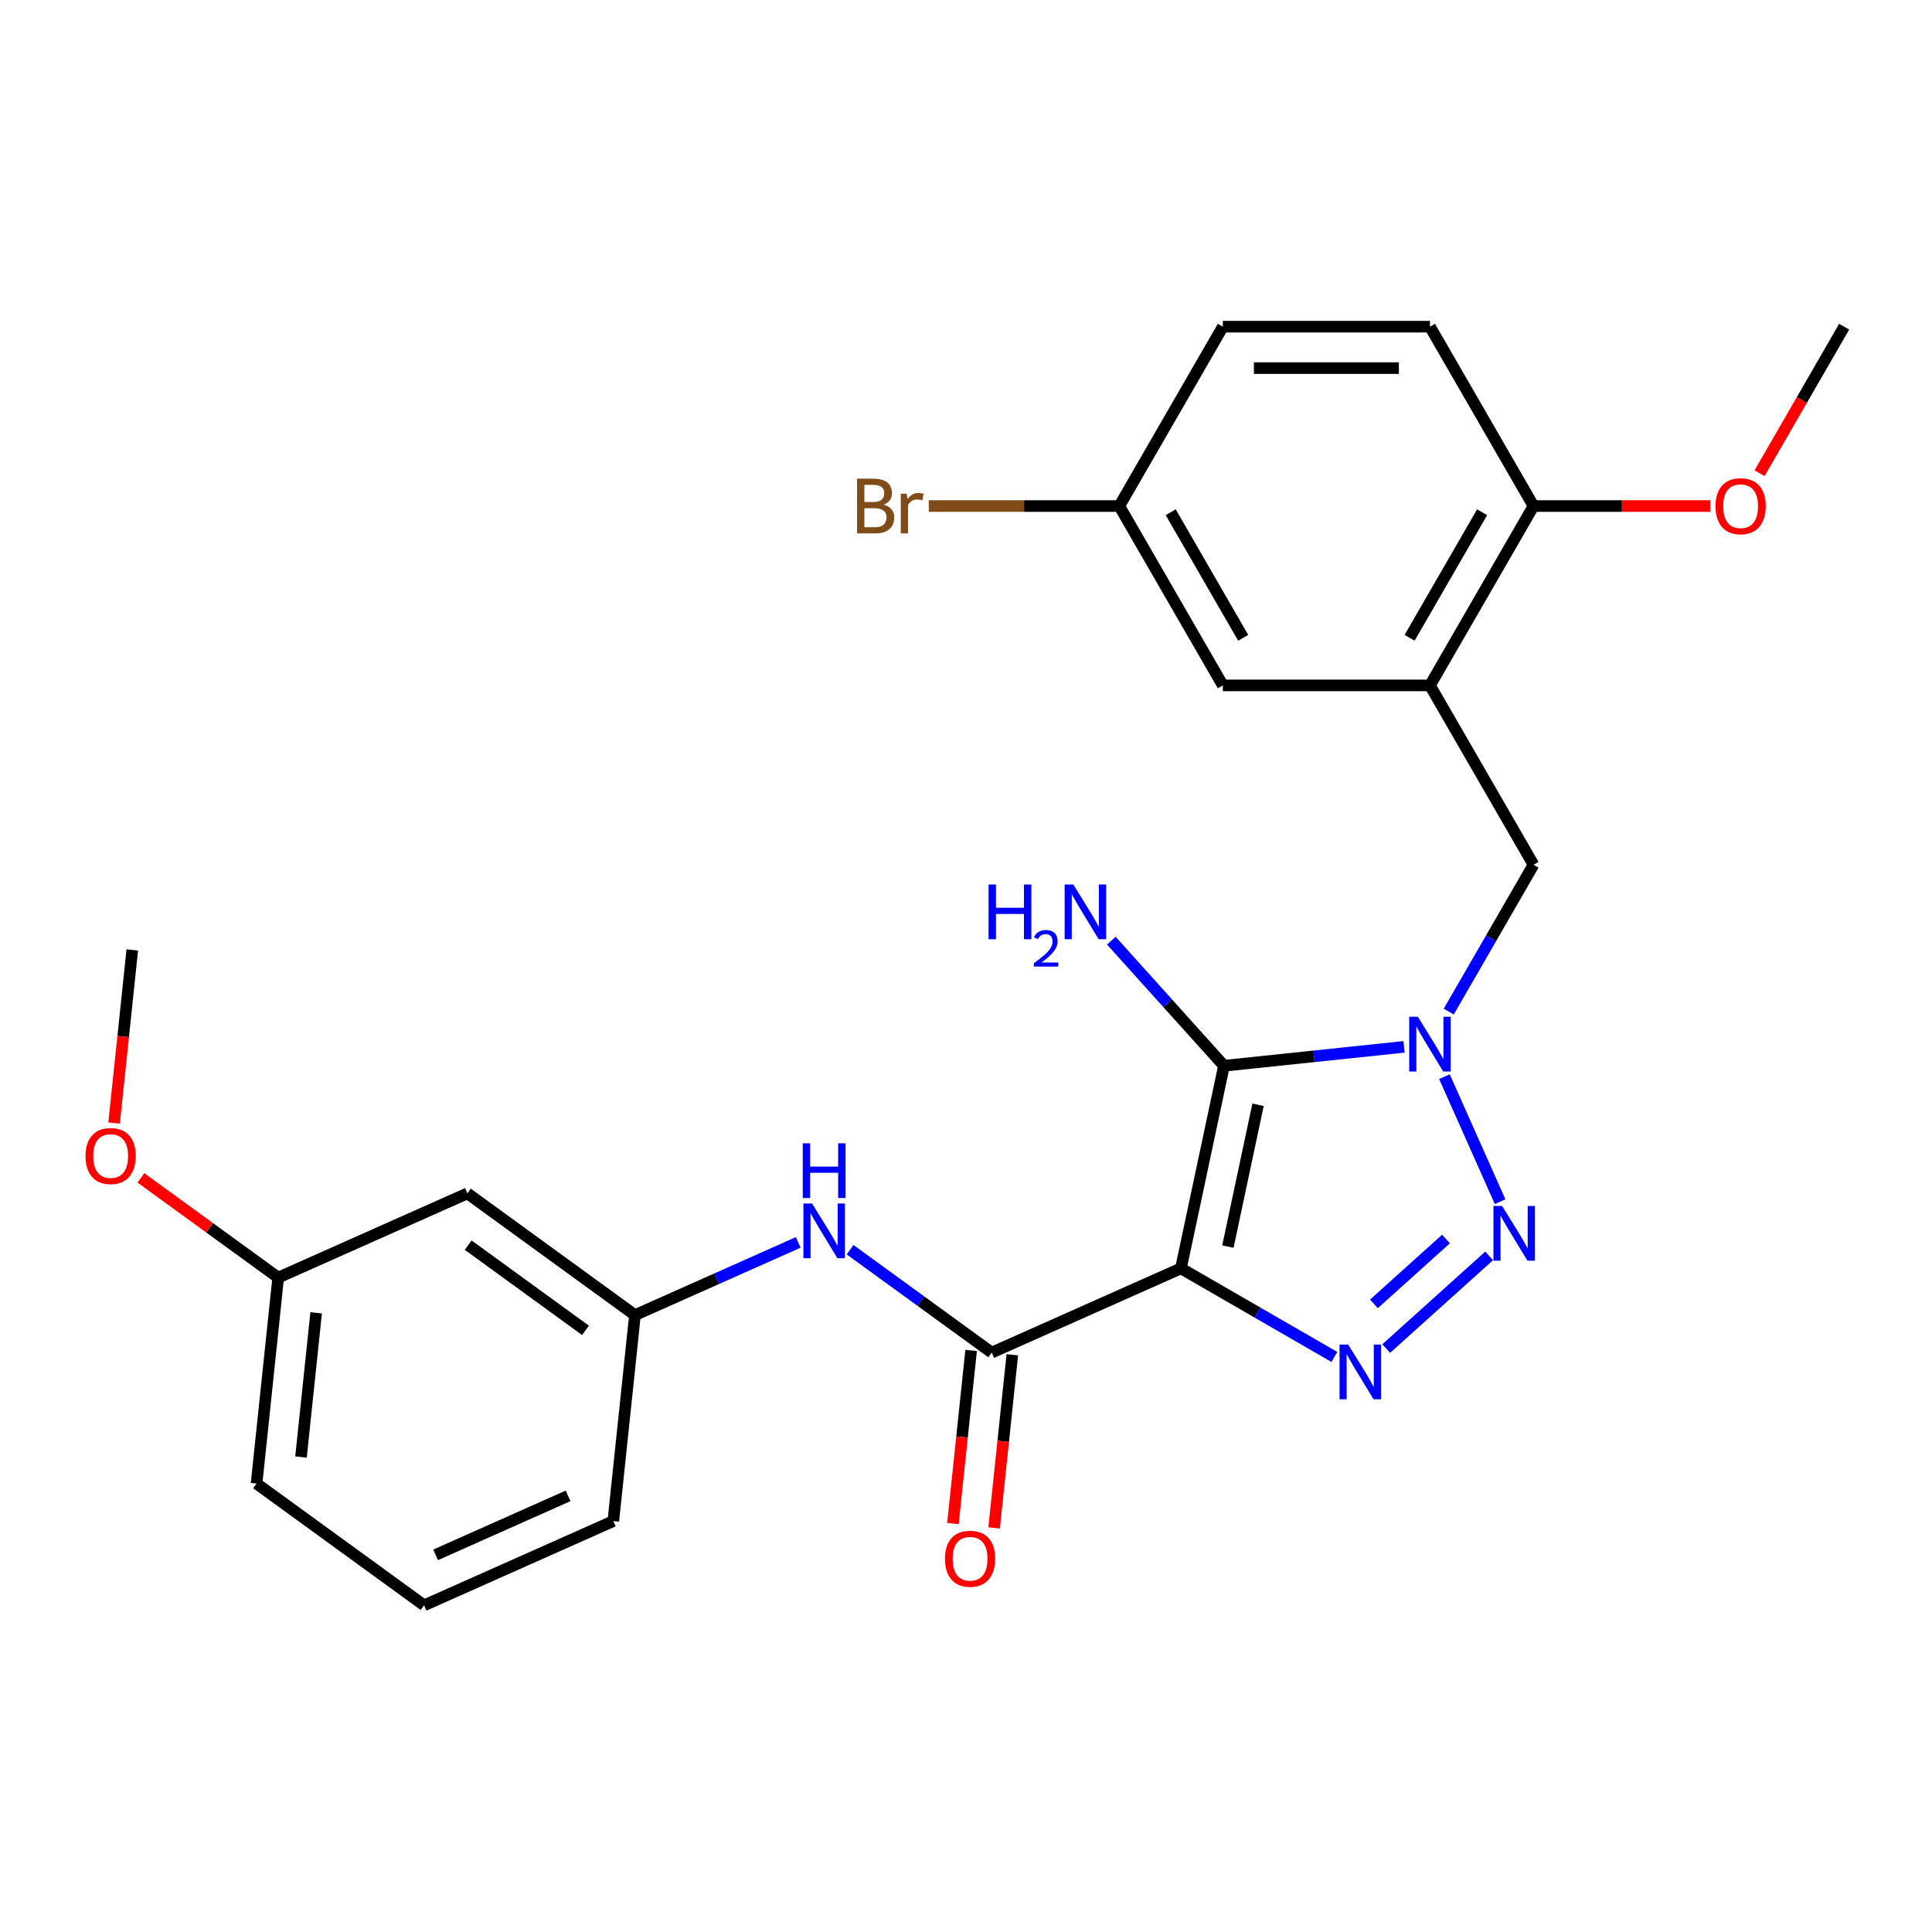 <?xml version='1.0' encoding='iso-8859-1'?>
<svg version='1.1' baseProfile='full'
              xmlns='http://www.w3.org/2000/svg'
                      xmlns:rdkit='http://www.rdkit.org/xml'
                      xmlns:xlink='http://www.w3.org/1999/xlink'
                  xml:space='preserve'
width='1000px' height='1000px' viewBox='0 0 1000 1000'>
<!-- END OF HEADER -->
<rect style='opacity:1.0;fill:#FFFFFF;stroke:none' width='1000' height='1000' x='0' y='0'> </rect>
<path class='bond-0' d='M 611.245,656.503 L 633.534,551.645' style='fill:none;fill-rule:evenodd;stroke:#000000;stroke-width:6px;stroke-linecap:butt;stroke-linejoin:miter;stroke-opacity:1' />
<path class='bond-0' d='M 635.56,645.232 L 651.162,571.832' style='fill:none;fill-rule:evenodd;stroke:#000000;stroke-width:6px;stroke-linecap:butt;stroke-linejoin:miter;stroke-opacity:1' />
<path class='bond-2' d='M 611.245,656.503 L 650.954,679.428' style='fill:none;fill-rule:evenodd;stroke:#000000;stroke-width:6px;stroke-linecap:butt;stroke-linejoin:miter;stroke-opacity:1' />
<path class='bond-2' d='M 650.954,679.428 L 690.663,702.354' style='fill:none;fill-rule:evenodd;stroke:#0000FF;stroke-width:6px;stroke-linecap:butt;stroke-linejoin:miter;stroke-opacity:1' />
<path class='bond-4' d='M 611.245,656.503 L 513.314,700.105' style='fill:none;fill-rule:evenodd;stroke:#000000;stroke-width:6px;stroke-linecap:butt;stroke-linejoin:miter;stroke-opacity:1' />
<path class='bond-1' d='M 633.534,551.645 L 680.13,546.748' style='fill:none;fill-rule:evenodd;stroke:#000000;stroke-width:6px;stroke-linecap:butt;stroke-linejoin:miter;stroke-opacity:1' />
<path class='bond-1' d='M 680.13,546.748 L 726.726,541.85' style='fill:none;fill-rule:evenodd;stroke:#0000FF;stroke-width:6px;stroke-linecap:butt;stroke-linejoin:miter;stroke-opacity:1' />
<path class='bond-11' d='M 633.534,551.645 L 604.378,519.265' style='fill:none;fill-rule:evenodd;stroke:#000000;stroke-width:6px;stroke-linecap:butt;stroke-linejoin:miter;stroke-opacity:1' />
<path class='bond-11' d='M 604.378,519.265 L 575.223,486.885' style='fill:none;fill-rule:evenodd;stroke:#0000FF;stroke-width:6px;stroke-linecap:butt;stroke-linejoin:miter;stroke-opacity:1' />
<path class='bond-6' d='M 749.869,523.6 L 771.807,485.601' style='fill:none;fill-rule:evenodd;stroke:#0000FF;stroke-width:6px;stroke-linecap:butt;stroke-linejoin:miter;stroke-opacity:1' />
<path class='bond-6' d='M 771.807,485.601 L 793.746,447.602' style='fill:none;fill-rule:evenodd;stroke:#000000;stroke-width:6px;stroke-linecap:butt;stroke-linejoin:miter;stroke-opacity:1' />
<path class='bond-26' d='M 747.644,557.28 L 776.456,621.993' style='fill:none;fill-rule:evenodd;stroke:#0000FF;stroke-width:6px;stroke-linecap:butt;stroke-linejoin:miter;stroke-opacity:1' />
<path class='bond-3' d='M 717.503,698.019 L 770.78,650.049' style='fill:none;fill-rule:evenodd;stroke:#0000FF;stroke-width:6px;stroke-linecap:butt;stroke-linejoin:miter;stroke-opacity:1' />
<path class='bond-3' d='M 711.148,674.89 L 748.442,641.311' style='fill:none;fill-rule:evenodd;stroke:#0000FF;stroke-width:6px;stroke-linecap:butt;stroke-linejoin:miter;stroke-opacity:1' />
<path class='bond-7' d='M 513.314,700.105 L 476.66,673.474' style='fill:none;fill-rule:evenodd;stroke:#000000;stroke-width:6px;stroke-linecap:butt;stroke-linejoin:miter;stroke-opacity:1' />
<path class='bond-7' d='M 476.66,673.474 L 440.007,646.844' style='fill:none;fill-rule:evenodd;stroke:#0000FF;stroke-width:6px;stroke-linecap:butt;stroke-linejoin:miter;stroke-opacity:1' />
<path class='bond-9' d='M 502.652,698.984 L 497.943,743.79' style='fill:none;fill-rule:evenodd;stroke:#000000;stroke-width:6px;stroke-linecap:butt;stroke-linejoin:miter;stroke-opacity:1' />
<path class='bond-9' d='M 497.943,743.79 L 493.234,788.597' style='fill:none;fill-rule:evenodd;stroke:#FF0000;stroke-width:6px;stroke-linecap:butt;stroke-linejoin:miter;stroke-opacity:1' />
<path class='bond-9' d='M 523.975,701.225 L 519.266,746.031' style='fill:none;fill-rule:evenodd;stroke:#000000;stroke-width:6px;stroke-linecap:butt;stroke-linejoin:miter;stroke-opacity:1' />
<path class='bond-9' d='M 519.266,746.031 L 514.556,790.838' style='fill:none;fill-rule:evenodd;stroke:#FF0000;stroke-width:6px;stroke-linecap:butt;stroke-linejoin:miter;stroke-opacity:1' />
<path class='bond-5' d='M 740.146,354.765 L 793.746,447.602' style='fill:none;fill-rule:evenodd;stroke:#000000;stroke-width:6px;stroke-linecap:butt;stroke-linejoin:miter;stroke-opacity:1' />
<path class='bond-8' d='M 740.146,354.765 L 793.746,261.927' style='fill:none;fill-rule:evenodd;stroke:#000000;stroke-width:6px;stroke-linecap:butt;stroke-linejoin:miter;stroke-opacity:1' />
<path class='bond-8' d='M 729.618,330.119 L 767.138,265.133' style='fill:none;fill-rule:evenodd;stroke:#000000;stroke-width:6px;stroke-linecap:butt;stroke-linejoin:miter;stroke-opacity:1' />
<path class='bond-10' d='M 740.146,354.765 L 632.946,354.765' style='fill:none;fill-rule:evenodd;stroke:#000000;stroke-width:6px;stroke-linecap:butt;stroke-linejoin:miter;stroke-opacity:1' />
<path class='bond-12' d='M 413.167,643.069 L 370.911,661.883' style='fill:none;fill-rule:evenodd;stroke:#0000FF;stroke-width:6px;stroke-linecap:butt;stroke-linejoin:miter;stroke-opacity:1' />
<path class='bond-12' d='M 370.911,661.883 L 328.655,680.696' style='fill:none;fill-rule:evenodd;stroke:#000000;stroke-width:6px;stroke-linecap:butt;stroke-linejoin:miter;stroke-opacity:1' />
<path class='bond-14' d='M 793.746,261.927 L 740.146,169.089' style='fill:none;fill-rule:evenodd;stroke:#000000;stroke-width:6px;stroke-linecap:butt;stroke-linejoin:miter;stroke-opacity:1' />
<path class='bond-19' d='M 793.746,261.927 L 839.506,261.927' style='fill:none;fill-rule:evenodd;stroke:#000000;stroke-width:6px;stroke-linecap:butt;stroke-linejoin:miter;stroke-opacity:1' />
<path class='bond-19' d='M 839.506,261.927 L 885.266,261.927' style='fill:none;fill-rule:evenodd;stroke:#FF0000;stroke-width:6px;stroke-linecap:butt;stroke-linejoin:miter;stroke-opacity:1' />
<path class='bond-15' d='M 632.946,354.765 L 579.346,261.927' style='fill:none;fill-rule:evenodd;stroke:#000000;stroke-width:6px;stroke-linecap:butt;stroke-linejoin:miter;stroke-opacity:1' />
<path class='bond-15' d='M 643.474,330.119 L 605.954,265.133' style='fill:none;fill-rule:evenodd;stroke:#000000;stroke-width:6px;stroke-linecap:butt;stroke-linejoin:miter;stroke-opacity:1' />
<path class='bond-13' d='M 328.655,680.696 L 241.929,617.686' style='fill:none;fill-rule:evenodd;stroke:#000000;stroke-width:6px;stroke-linecap:butt;stroke-linejoin:miter;stroke-opacity:1' />
<path class='bond-13' d='M 303.044,688.59 L 242.336,644.483' style='fill:none;fill-rule:evenodd;stroke:#000000;stroke-width:6px;stroke-linecap:butt;stroke-linejoin:miter;stroke-opacity:1' />
<path class='bond-22' d='M 328.655,680.696 L 317.45,787.309' style='fill:none;fill-rule:evenodd;stroke:#000000;stroke-width:6px;stroke-linecap:butt;stroke-linejoin:miter;stroke-opacity:1' />
<path class='bond-16' d='M 241.929,617.686 L 143.997,661.288' style='fill:none;fill-rule:evenodd;stroke:#000000;stroke-width:6px;stroke-linecap:butt;stroke-linejoin:miter;stroke-opacity:1' />
<path class='bond-28' d='M 740.146,169.089 L 632.946,169.089' style='fill:none;fill-rule:evenodd;stroke:#000000;stroke-width:6px;stroke-linecap:butt;stroke-linejoin:miter;stroke-opacity:1' />
<path class='bond-28' d='M 724.066,190.529 L 649.026,190.529' style='fill:none;fill-rule:evenodd;stroke:#000000;stroke-width:6px;stroke-linecap:butt;stroke-linejoin:miter;stroke-opacity:1' />
<path class='bond-17' d='M 579.346,261.927 L 632.946,169.089' style='fill:none;fill-rule:evenodd;stroke:#000000;stroke-width:6px;stroke-linecap:butt;stroke-linejoin:miter;stroke-opacity:1' />
<path class='bond-18' d='M 579.346,261.927 L 530.037,261.927' style='fill:none;fill-rule:evenodd;stroke:#000000;stroke-width:6px;stroke-linecap:butt;stroke-linejoin:miter;stroke-opacity:1' />
<path class='bond-18' d='M 530.037,261.927 L 480.727,261.927' style='fill:none;fill-rule:evenodd;stroke:#7F4C19;stroke-width:6px;stroke-linecap:butt;stroke-linejoin:miter;stroke-opacity:1' />
<path class='bond-20' d='M 143.997,661.288 L 108.474,635.479' style='fill:none;fill-rule:evenodd;stroke:#000000;stroke-width:6px;stroke-linecap:butt;stroke-linejoin:miter;stroke-opacity:1' />
<path class='bond-20' d='M 108.474,635.479 L 72.951,609.67' style='fill:none;fill-rule:evenodd;stroke:#FF0000;stroke-width:6px;stroke-linecap:butt;stroke-linejoin:miter;stroke-opacity:1' />
<path class='bond-27' d='M 143.997,661.288 L 132.792,767.9' style='fill:none;fill-rule:evenodd;stroke:#000000;stroke-width:6px;stroke-linecap:butt;stroke-linejoin:miter;stroke-opacity:1' />
<path class='bond-27' d='M 163.639,679.521 L 155.795,754.15' style='fill:none;fill-rule:evenodd;stroke:#000000;stroke-width:6px;stroke-linecap:butt;stroke-linejoin:miter;stroke-opacity:1' />
<path class='bond-24' d='M 910.761,244.927 L 932.653,207.008' style='fill:none;fill-rule:evenodd;stroke:#FF0000;stroke-width:6px;stroke-linecap:butt;stroke-linejoin:miter;stroke-opacity:1' />
<path class='bond-24' d='M 932.653,207.008 L 954.545,169.089' style='fill:none;fill-rule:evenodd;stroke:#000000;stroke-width:6px;stroke-linecap:butt;stroke-linejoin:miter;stroke-opacity:1' />
<path class='bond-25' d='M 59.057,581.277 L 63.767,536.471' style='fill:none;fill-rule:evenodd;stroke:#FF0000;stroke-width:6px;stroke-linecap:butt;stroke-linejoin:miter;stroke-opacity:1' />
<path class='bond-25' d='M 63.767,536.471 L 68.476,491.665' style='fill:none;fill-rule:evenodd;stroke:#000000;stroke-width:6px;stroke-linecap:butt;stroke-linejoin:miter;stroke-opacity:1' />
<path class='bond-21' d='M 219.518,830.911 L 317.45,787.309' style='fill:none;fill-rule:evenodd;stroke:#000000;stroke-width:6px;stroke-linecap:butt;stroke-linejoin:miter;stroke-opacity:1' />
<path class='bond-21' d='M 225.488,804.784 L 294.04,774.263' style='fill:none;fill-rule:evenodd;stroke:#000000;stroke-width:6px;stroke-linecap:butt;stroke-linejoin:miter;stroke-opacity:1' />
<path class='bond-23' d='M 219.518,830.911 L 132.792,767.9' style='fill:none;fill-rule:evenodd;stroke:#000000;stroke-width:6px;stroke-linecap:butt;stroke-linejoin:miter;stroke-opacity:1' />
<path  class='atom-2' d='M 733.886 526.28
L 743.166 541.28
Q 744.086 542.76, 745.566 545.44
Q 747.046 548.12, 747.126 548.28
L 747.126 526.28
L 750.886 526.28
L 750.886 554.6
L 747.006 554.6
L 737.046 538.2
Q 735.886 536.28, 734.646 534.08
Q 733.446 531.88, 733.086 531.2
L 733.086 554.6
L 729.406 554.6
L 729.406 526.28
L 733.886 526.28
' fill='#0000FF'/>
<path  class='atom-3' d='M 697.823 695.942
L 707.103 710.942
Q 708.023 712.422, 709.503 715.102
Q 710.983 717.782, 711.063 717.942
L 711.063 695.942
L 714.823 695.942
L 714.823 724.262
L 710.943 724.262
L 700.983 707.862
Q 699.823 705.942, 698.583 703.742
Q 697.383 701.542, 697.023 700.862
L 697.023 724.262
L 693.343 724.262
L 693.343 695.942
L 697.823 695.942
' fill='#0000FF'/>
<path  class='atom-4' d='M 777.488 624.212
L 786.768 639.212
Q 787.688 640.692, 789.168 643.372
Q 790.648 646.052, 790.728 646.212
L 790.728 624.212
L 794.488 624.212
L 794.488 652.532
L 790.608 652.532
L 780.648 636.132
Q 779.488 634.212, 778.248 632.012
Q 777.048 629.812, 776.688 629.132
L 776.688 652.532
L 773.008 652.532
L 773.008 624.212
L 777.488 624.212
' fill='#0000FF'/>
<path  class='atom-8' d='M 420.327 622.934
L 429.607 637.934
Q 430.527 639.414, 432.007 642.094
Q 433.487 644.774, 433.567 644.934
L 433.567 622.934
L 437.327 622.934
L 437.327 651.254
L 433.447 651.254
L 423.487 634.854
Q 422.327 632.934, 421.087 630.734
Q 419.887 628.534, 419.527 627.854
L 419.527 651.254
L 415.847 651.254
L 415.847 622.934
L 420.327 622.934
' fill='#0000FF'/>
<path  class='atom-8' d='M 415.507 591.782
L 419.347 591.782
L 419.347 603.822
L 433.827 603.822
L 433.827 591.782
L 437.667 591.782
L 437.667 620.102
L 433.827 620.102
L 433.827 607.022
L 419.347 607.022
L 419.347 620.102
L 415.507 620.102
L 415.507 591.782
' fill='#0000FF'/>
<path  class='atom-10' d='M 489.108 806.797
Q 489.108 799.997, 492.468 796.197
Q 495.828 792.397, 502.108 792.397
Q 508.388 792.397, 511.748 796.197
Q 515.108 799.997, 515.108 806.797
Q 515.108 813.677, 511.708 817.597
Q 508.308 821.477, 502.108 821.477
Q 495.868 821.477, 492.468 817.597
Q 489.108 813.717, 489.108 806.797
M 502.108 818.277
Q 506.428 818.277, 508.748 815.397
Q 511.108 812.477, 511.108 806.797
Q 511.108 801.237, 508.748 798.437
Q 506.428 795.597, 502.108 795.597
Q 497.788 795.597, 495.428 798.397
Q 493.108 801.197, 493.108 806.797
Q 493.108 812.517, 495.428 815.397
Q 497.788 818.277, 502.108 818.277
' fill='#FF0000'/>
<path  class='atom-12' d='M 511.67 457.82
L 515.51 457.82
L 515.51 469.86
L 529.99 469.86
L 529.99 457.82
L 533.83 457.82
L 533.83 486.14
L 529.99 486.14
L 529.99 473.06
L 515.51 473.06
L 515.51 486.14
L 511.67 486.14
L 511.67 457.82
' fill='#0000FF'/>
<path  class='atom-12' d='M 535.203 485.147
Q 535.889 483.378, 537.526 482.401
Q 539.163 481.398, 541.433 481.398
Q 544.258 481.398, 545.842 482.929
Q 547.426 484.46, 547.426 487.18
Q 547.426 489.952, 545.367 492.539
Q 543.334 495.126, 539.11 498.188
L 547.743 498.188
L 547.743 500.3
L 535.15 500.3
L 535.15 498.532
Q 538.635 496.05, 540.694 494.202
Q 542.78 492.354, 543.783 490.691
Q 544.786 489.028, 544.786 487.312
Q 544.786 485.516, 543.888 484.513
Q 542.991 483.51, 541.433 483.51
Q 539.928 483.51, 538.925 484.117
Q 537.922 484.724, 537.209 486.071
L 535.203 485.147
' fill='#0000FF'/>
<path  class='atom-12' d='M 555.543 457.82
L 564.823 472.82
Q 565.743 474.3, 567.223 476.98
Q 568.703 479.66, 568.783 479.82
L 568.783 457.82
L 572.543 457.82
L 572.543 486.14
L 568.663 486.14
L 558.703 469.74
Q 557.543 467.82, 556.303 465.62
Q 555.103 463.42, 554.743 462.74
L 554.743 486.14
L 551.063 486.14
L 551.063 457.82
L 555.543 457.82
' fill='#0000FF'/>
<path  class='atom-19' d='M 457.367 261.207
Q 460.087 261.967, 461.447 263.647
Q 462.847 265.287, 462.847 267.727
Q 462.847 271.647, 460.327 273.887
Q 457.847 276.087, 453.127 276.087
L 443.607 276.087
L 443.607 247.767
L 451.967 247.767
Q 456.807 247.767, 459.247 249.727
Q 461.687 251.687, 461.687 255.287
Q 461.687 259.567, 457.367 261.207
M 447.407 250.967
L 447.407 259.847
L 451.967 259.847
Q 454.767 259.847, 456.207 258.727
Q 457.687 257.567, 457.687 255.287
Q 457.687 250.967, 451.967 250.967
L 447.407 250.967
M 453.127 272.887
Q 455.887 272.887, 457.367 271.567
Q 458.847 270.247, 458.847 267.727
Q 458.847 265.407, 457.207 264.247
Q 455.607 263.047, 452.527 263.047
L 447.407 263.047
L 447.407 272.887
L 453.127 272.887
' fill='#7F4C19'/>
<path  class='atom-19' d='M 469.287 255.527
L 469.727 258.367
Q 471.887 255.167, 475.407 255.167
Q 476.527 255.167, 478.047 255.567
L 477.447 258.927
Q 475.727 258.527, 474.767 258.527
Q 473.087 258.527, 471.967 259.207
Q 470.887 259.847, 470.007 261.407
L 470.007 276.087
L 466.247 276.087
L 466.247 255.527
L 469.287 255.527
' fill='#7F4C19'/>
<path  class='atom-20' d='M 887.946 262.007
Q 887.946 255.207, 891.306 251.407
Q 894.666 247.607, 900.946 247.607
Q 907.226 247.607, 910.586 251.407
Q 913.946 255.207, 913.946 262.007
Q 913.946 268.887, 910.546 272.807
Q 907.146 276.687, 900.946 276.687
Q 894.706 276.687, 891.306 272.807
Q 887.946 268.927, 887.946 262.007
M 900.946 273.487
Q 905.266 273.487, 907.586 270.607
Q 909.946 267.687, 909.946 262.007
Q 909.946 256.447, 907.586 253.647
Q 905.266 250.807, 900.946 250.807
Q 896.626 250.807, 894.266 253.607
Q 891.946 256.407, 891.946 262.007
Q 891.946 267.727, 894.266 270.607
Q 896.626 273.487, 900.946 273.487
' fill='#FF0000'/>
<path  class='atom-21' d='M 44.271 598.357
Q 44.271 591.557, 47.631 587.757
Q 50.991 583.957, 57.271 583.957
Q 63.551 583.957, 66.911 587.757
Q 70.271 591.557, 70.271 598.357
Q 70.271 605.237, 66.871 609.157
Q 63.471 613.037, 57.271 613.037
Q 51.031 613.037, 47.631 609.157
Q 44.271 605.277, 44.271 598.357
M 57.271 609.837
Q 61.591 609.837, 63.911 606.957
Q 66.271 604.037, 66.271 598.357
Q 66.271 592.797, 63.911 589.997
Q 61.591 587.157, 57.271 587.157
Q 52.951 587.157, 50.591 589.957
Q 48.271 592.757, 48.271 598.357
Q 48.271 604.077, 50.591 606.957
Q 52.951 609.837, 57.271 609.837
' fill='#FF0000'/>
</svg>
